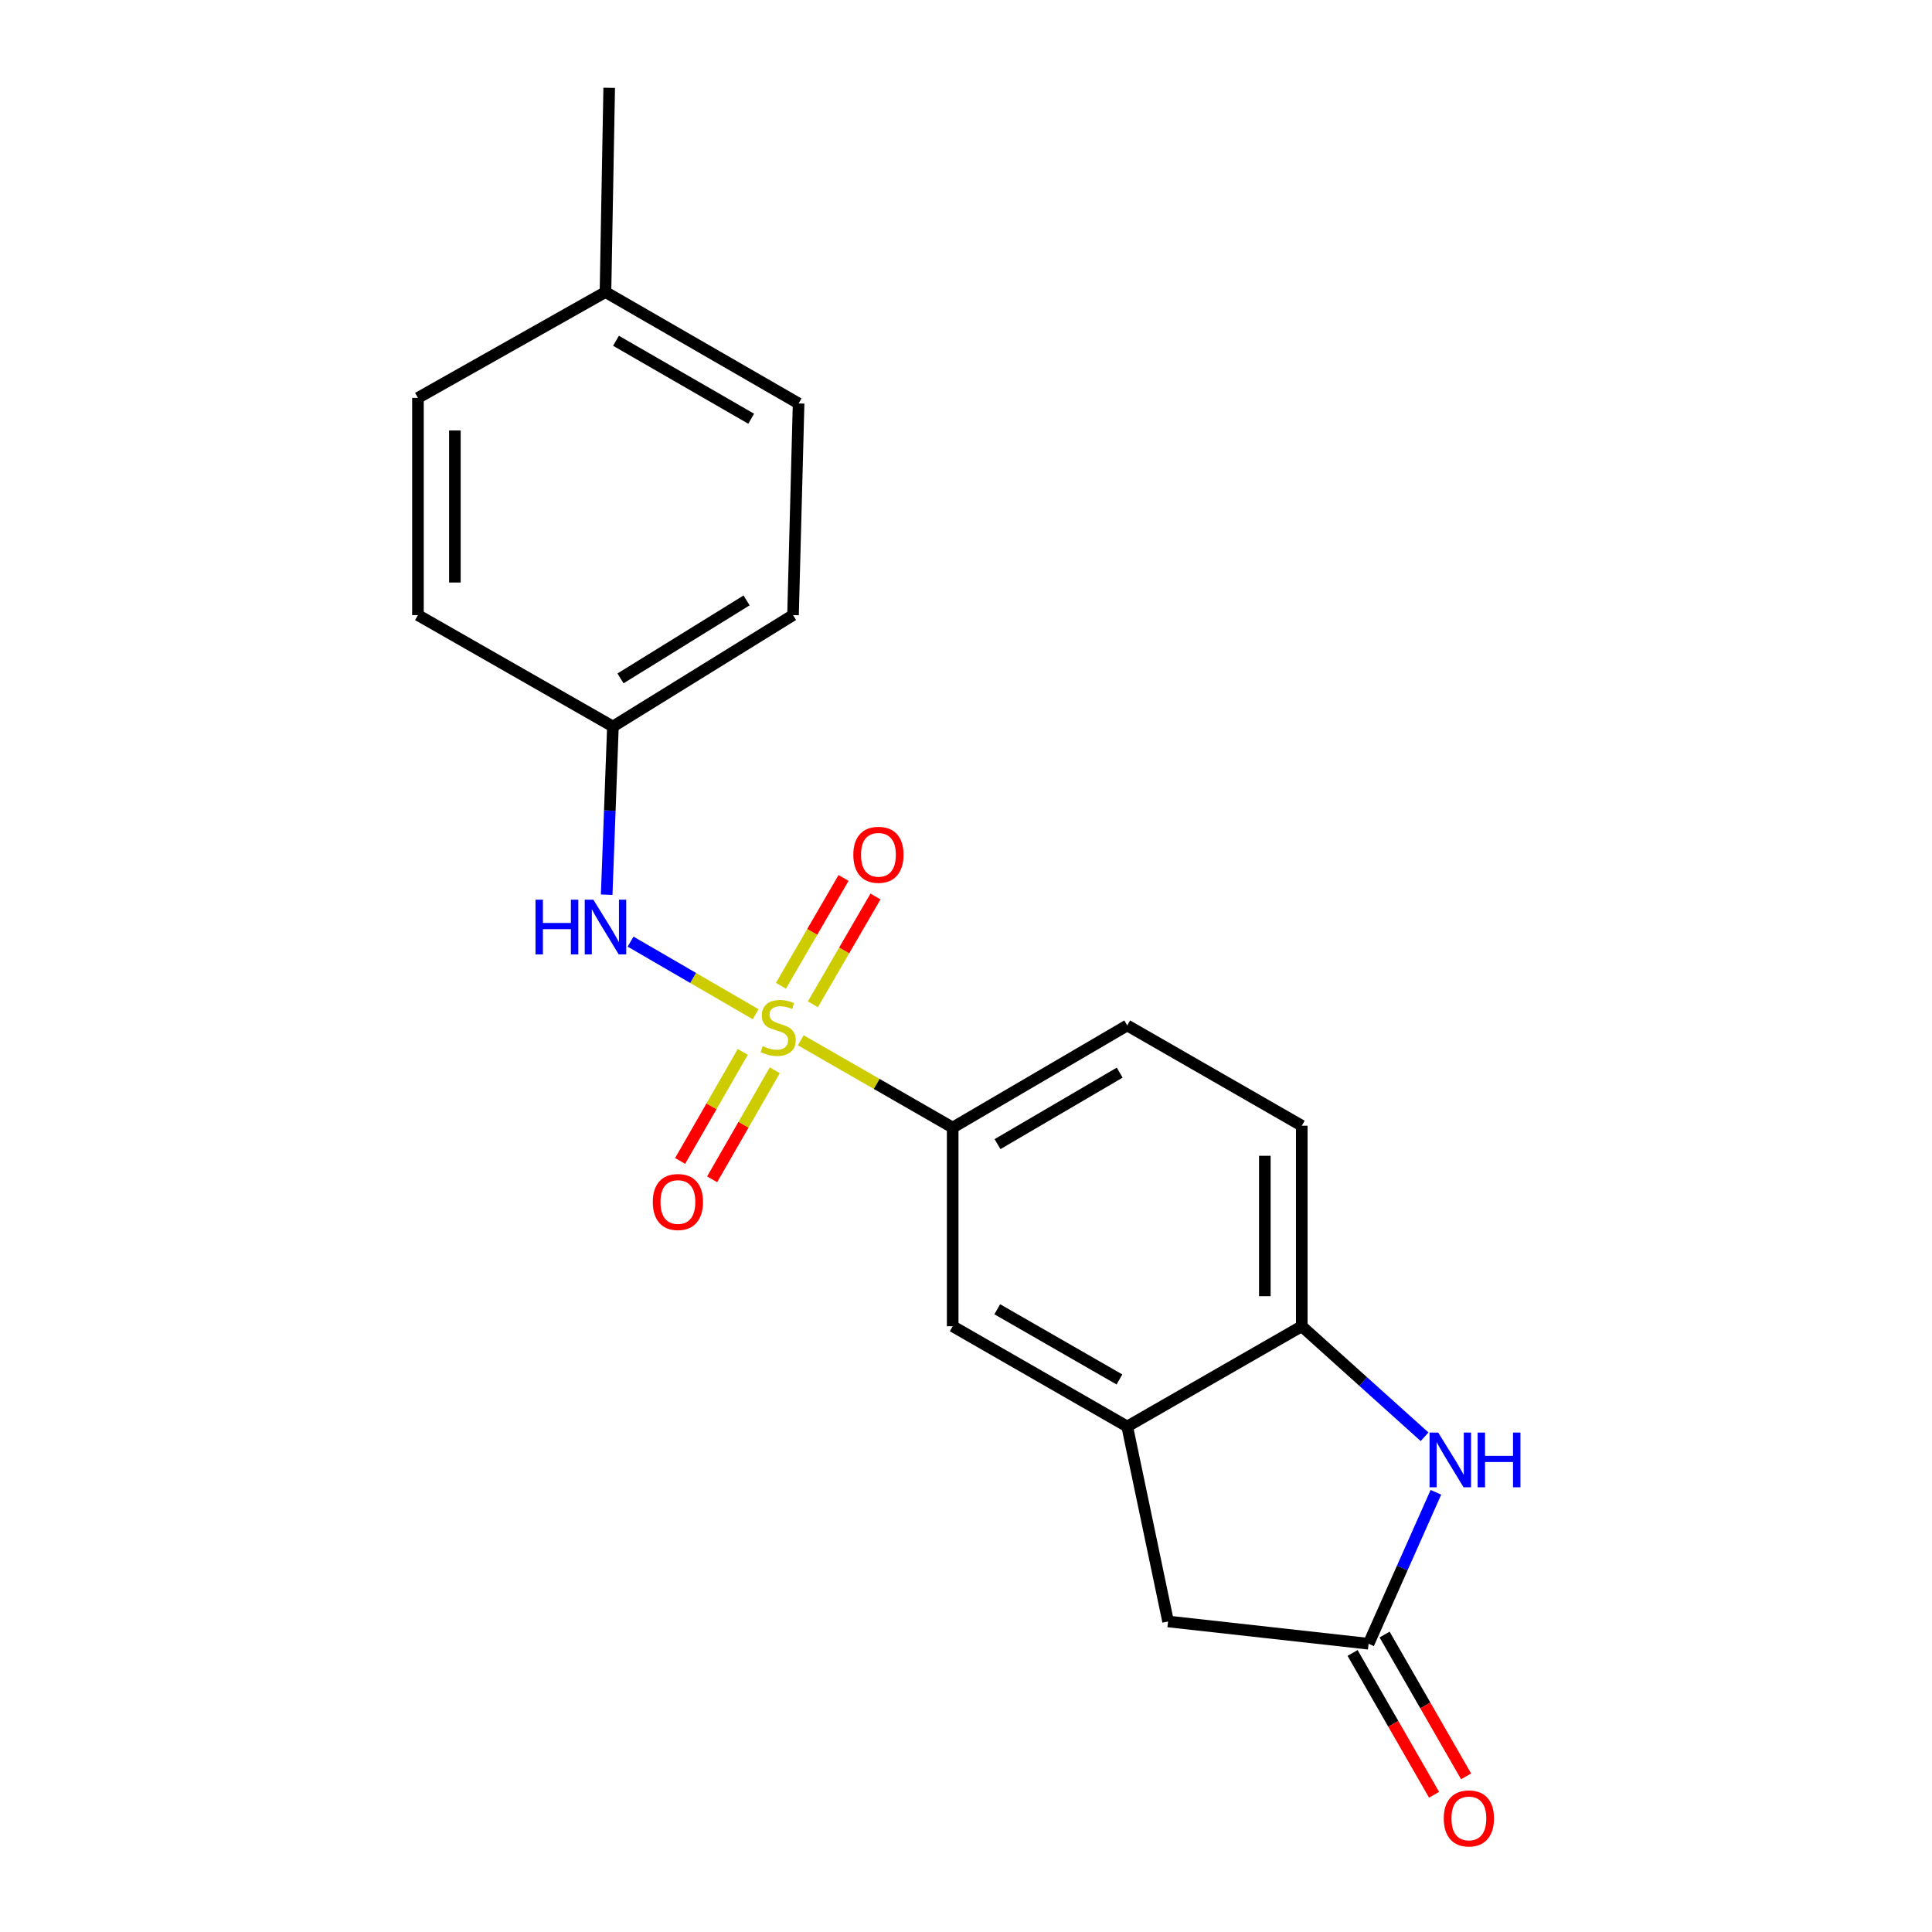 <?xml version='1.0' encoding='iso-8859-1'?>
<svg version='1.1' baseProfile='full'
              xmlns='http://www.w3.org/2000/svg'
                      xmlns:rdkit='http://www.rdkit.org/xml'
                      xmlns:xlink='http://www.w3.org/1999/xlink'
                  xml:space='preserve'
width='1000px' height='1000px' viewBox='0 0 1000 1000'>
<!-- END OF HEADER -->
<rect style='opacity:1.0;fill:#FFFFFF;stroke:none' width='1000' height='1000' x='0' y='0'> </rect>
<path class='bond-1' d='M 414.474,538.449 L 453.791,561.041' style='fill:none;fill-rule:evenodd;stroke:#CCCC00;stroke-width:6px;stroke-linecap:butt;stroke-linejoin:miter;stroke-opacity:1' />
<path class='bond-1' d='M 453.791,561.041 L 493.109,583.633' style='fill:none;fill-rule:evenodd;stroke:#000000;stroke-width:6px;stroke-linecap:butt;stroke-linejoin:miter;stroke-opacity:1' />
<path class='bond-3' d='M 391.125,524.965 L 358.753,506.175' style='fill:none;fill-rule:evenodd;stroke:#CCCC00;stroke-width:6px;stroke-linecap:butt;stroke-linejoin:miter;stroke-opacity:1' />
<path class='bond-3' d='M 358.753,506.175 L 326.381,487.386' style='fill:none;fill-rule:evenodd;stroke:#0000FF;stroke-width:6px;stroke-linecap:butt;stroke-linejoin:miter;stroke-opacity:1' />
<path class='bond-7' d='M 420.753,519.83 L 436.953,491.925' style='fill:none;fill-rule:evenodd;stroke:#CCCC00;stroke-width:6px;stroke-linecap:butt;stroke-linejoin:miter;stroke-opacity:1' />
<path class='bond-7' d='M 436.953,491.925 L 453.154,464.02' style='fill:none;fill-rule:evenodd;stroke:#FF0000;stroke-width:6px;stroke-linecap:butt;stroke-linejoin:miter;stroke-opacity:1' />
<path class='bond-7' d='M 404.221,510.233 L 420.422,482.328' style='fill:none;fill-rule:evenodd;stroke:#CCCC00;stroke-width:6px;stroke-linecap:butt;stroke-linejoin:miter;stroke-opacity:1' />
<path class='bond-7' d='M 420.422,482.328 L 436.622,454.423' style='fill:none;fill-rule:evenodd;stroke:#FF0000;stroke-width:6px;stroke-linecap:butt;stroke-linejoin:miter;stroke-opacity:1' />
<path class='bond-8' d='M 384.456,544.458 L 368.243,572.676' style='fill:none;fill-rule:evenodd;stroke:#CCCC00;stroke-width:6px;stroke-linecap:butt;stroke-linejoin:miter;stroke-opacity:1' />
<path class='bond-8' d='M 368.243,572.676 L 352.029,600.894' style='fill:none;fill-rule:evenodd;stroke:#FF0000;stroke-width:6px;stroke-linecap:butt;stroke-linejoin:miter;stroke-opacity:1' />
<path class='bond-8' d='M 401.03,553.982 L 384.817,582.199' style='fill:none;fill-rule:evenodd;stroke:#CCCC00;stroke-width:6px;stroke-linecap:butt;stroke-linejoin:miter;stroke-opacity:1' />
<path class='bond-8' d='M 384.817,582.199 L 368.603,610.417' style='fill:none;fill-rule:evenodd;stroke:#FF0000;stroke-width:6px;stroke-linecap:butt;stroke-linejoin:miter;stroke-opacity:1' />
<path class='bond-0' d='M 737.35,743.666 L 705.57,715.064' style='fill:none;fill-rule:evenodd;stroke:#0000FF;stroke-width:6px;stroke-linecap:butt;stroke-linejoin:miter;stroke-opacity:1' />
<path class='bond-0' d='M 705.57,715.064 L 673.79,686.462' style='fill:none;fill-rule:evenodd;stroke:#000000;stroke-width:6px;stroke-linecap:butt;stroke-linejoin:miter;stroke-opacity:1' />
<path class='bond-22' d='M 743.223,772.422 L 725.801,811.611' style='fill:none;fill-rule:evenodd;stroke:#0000FF;stroke-width:6px;stroke-linecap:butt;stroke-linejoin:miter;stroke-opacity:1' />
<path class='bond-22' d='M 725.801,811.611 L 708.378,850.8' style='fill:none;fill-rule:evenodd;stroke:#000000;stroke-width:6px;stroke-linecap:butt;stroke-linejoin:miter;stroke-opacity:1' />
<path class='bond-6' d='M 493.109,583.633 L 493.109,686.462' style='fill:none;fill-rule:evenodd;stroke:#000000;stroke-width:6px;stroke-linecap:butt;stroke-linejoin:miter;stroke-opacity:1' />
<path class='bond-11' d='M 493.109,583.633 L 583.45,530.769' style='fill:none;fill-rule:evenodd;stroke:#000000;stroke-width:6px;stroke-linecap:butt;stroke-linejoin:miter;stroke-opacity:1' />
<path class='bond-11' d='M 516.314,592.202 L 579.553,555.197' style='fill:none;fill-rule:evenodd;stroke:#000000;stroke-width:6px;stroke-linecap:butt;stroke-linejoin:miter;stroke-opacity:1' />
<path class='bond-2' d='M 708.378,850.8 L 604.593,839.267' style='fill:none;fill-rule:evenodd;stroke:#000000;stroke-width:6px;stroke-linecap:butt;stroke-linejoin:miter;stroke-opacity:1' />
<path class='bond-10' d='M 700.091,855.562 L 721.183,892.265' style='fill:none;fill-rule:evenodd;stroke:#000000;stroke-width:6px;stroke-linecap:butt;stroke-linejoin:miter;stroke-opacity:1' />
<path class='bond-10' d='M 721.183,892.265 L 742.274,928.968' style='fill:none;fill-rule:evenodd;stroke:#FF0000;stroke-width:6px;stroke-linecap:butt;stroke-linejoin:miter;stroke-opacity:1' />
<path class='bond-10' d='M 716.665,846.038 L 737.756,882.741' style='fill:none;fill-rule:evenodd;stroke:#000000;stroke-width:6px;stroke-linecap:butt;stroke-linejoin:miter;stroke-opacity:1' />
<path class='bond-10' d='M 737.756,882.741 L 758.848,919.444' style='fill:none;fill-rule:evenodd;stroke:#FF0000;stroke-width:6px;stroke-linecap:butt;stroke-linejoin:miter;stroke-opacity:1' />
<path class='bond-13' d='M 314.016,463.091 L 315.633,419.566' style='fill:none;fill-rule:evenodd;stroke:#0000FF;stroke-width:6px;stroke-linecap:butt;stroke-linejoin:miter;stroke-opacity:1' />
<path class='bond-13' d='M 315.633,419.566 L 317.249,376.042' style='fill:none;fill-rule:evenodd;stroke:#000000;stroke-width:6px;stroke-linecap:butt;stroke-linejoin:miter;stroke-opacity:1' />
<path class='bond-4' d='M 583.45,738.36 L 493.109,686.462' style='fill:none;fill-rule:evenodd;stroke:#000000;stroke-width:6px;stroke-linecap:butt;stroke-linejoin:miter;stroke-opacity:1' />
<path class='bond-4' d='M 579.42,714.001 L 516.182,677.672' style='fill:none;fill-rule:evenodd;stroke:#000000;stroke-width:6px;stroke-linecap:butt;stroke-linejoin:miter;stroke-opacity:1' />
<path class='bond-9' d='M 583.45,738.36 L 604.593,839.267' style='fill:none;fill-rule:evenodd;stroke:#000000;stroke-width:6px;stroke-linecap:butt;stroke-linejoin:miter;stroke-opacity:1' />
<path class='bond-21' d='M 583.45,738.36 L 673.79,686.462' style='fill:none;fill-rule:evenodd;stroke:#000000;stroke-width:6px;stroke-linecap:butt;stroke-linejoin:miter;stroke-opacity:1' />
<path class='bond-5' d='M 673.79,686.462 L 673.79,582.667' style='fill:none;fill-rule:evenodd;stroke:#000000;stroke-width:6px;stroke-linecap:butt;stroke-linejoin:miter;stroke-opacity:1' />
<path class='bond-5' d='M 654.675,670.893 L 654.675,598.236' style='fill:none;fill-rule:evenodd;stroke:#000000;stroke-width:6px;stroke-linecap:butt;stroke-linejoin:miter;stroke-opacity:1' />
<path class='bond-12' d='M 583.45,530.769 L 673.79,582.667' style='fill:none;fill-rule:evenodd;stroke:#000000;stroke-width:6px;stroke-linecap:butt;stroke-linejoin:miter;stroke-opacity:1' />
<path class='bond-15' d='M 317.249,376.042 L 216.331,318.377' style='fill:none;fill-rule:evenodd;stroke:#000000;stroke-width:6px;stroke-linecap:butt;stroke-linejoin:miter;stroke-opacity:1' />
<path class='bond-16' d='M 317.249,376.042 L 410.467,318.377' style='fill:none;fill-rule:evenodd;stroke:#000000;stroke-width:6px;stroke-linecap:butt;stroke-linejoin:miter;stroke-opacity:1' />
<path class='bond-16' d='M 321.176,351.136 L 386.429,310.771' style='fill:none;fill-rule:evenodd;stroke:#000000;stroke-width:6px;stroke-linecap:butt;stroke-linejoin:miter;stroke-opacity:1' />
<path class='bond-14' d='M 313.394,151.172 L 413.356,208.826' style='fill:none;fill-rule:evenodd;stroke:#000000;stroke-width:6px;stroke-linecap:butt;stroke-linejoin:miter;stroke-opacity:1' />
<path class='bond-14' d='M 318.838,176.379 L 388.811,216.736' style='fill:none;fill-rule:evenodd;stroke:#000000;stroke-width:6px;stroke-linecap:butt;stroke-linejoin:miter;stroke-opacity:1' />
<path class='bond-19' d='M 313.394,151.172 L 315.316,45.455' style='fill:none;fill-rule:evenodd;stroke:#000000;stroke-width:6px;stroke-linecap:butt;stroke-linejoin:miter;stroke-opacity:1' />
<path class='bond-20' d='M 313.394,151.172 L 216.331,205.948' style='fill:none;fill-rule:evenodd;stroke:#000000;stroke-width:6px;stroke-linecap:butt;stroke-linejoin:miter;stroke-opacity:1' />
<path class='bond-17' d='M 216.331,318.377 L 216.331,205.948' style='fill:none;fill-rule:evenodd;stroke:#000000;stroke-width:6px;stroke-linecap:butt;stroke-linejoin:miter;stroke-opacity:1' />
<path class='bond-17' d='M 235.446,301.513 L 235.446,222.812' style='fill:none;fill-rule:evenodd;stroke:#000000;stroke-width:6px;stroke-linecap:butt;stroke-linejoin:miter;stroke-opacity:1' />
<path class='bond-18' d='M 410.467,318.377 L 413.356,208.826' style='fill:none;fill-rule:evenodd;stroke:#000000;stroke-width:6px;stroke-linecap:butt;stroke-linejoin:miter;stroke-opacity:1' />
<path  class='atom-0' d='M 394.79 541.455
Q 395.11 541.575, 396.43 542.135
Q 397.75 542.695, 399.19 543.055
Q 400.67 543.375, 402.11 543.375
Q 404.79 543.375, 406.35 542.095
Q 407.91 540.775, 407.91 538.495
Q 407.91 536.935, 407.11 535.975
Q 406.35 535.015, 405.15 534.495
Q 403.95 533.975, 401.95 533.375
Q 399.43 532.615, 397.91 531.895
Q 396.43 531.175, 395.35 529.655
Q 394.31 528.135, 394.31 525.575
Q 394.31 522.015, 396.71 519.815
Q 399.15 517.615, 403.95 517.615
Q 407.23 517.615, 410.95 519.175
L 410.03 522.255
Q 406.63 520.855, 404.07 520.855
Q 401.31 520.855, 399.79 522.015
Q 398.27 523.135, 398.31 525.095
Q 398.31 526.615, 399.07 527.535
Q 399.87 528.455, 400.99 528.975
Q 402.15 529.495, 404.07 530.095
Q 406.63 530.895, 408.15 531.695
Q 409.67 532.495, 410.75 534.135
Q 411.87 535.735, 411.87 538.495
Q 411.87 542.415, 409.23 544.535
Q 406.63 546.615, 402.27 546.615
Q 399.75 546.615, 397.83 546.055
Q 395.95 545.535, 393.71 544.615
L 394.79 541.455
' fill='#CCCC00'/>
<path  class='atom-1' d='M 744.416 741.499
L 753.696 756.499
Q 754.616 757.979, 756.096 760.659
Q 757.576 763.339, 757.656 763.499
L 757.656 741.499
L 761.416 741.499
L 761.416 769.819
L 757.536 769.819
L 747.576 753.419
Q 746.416 751.499, 745.176 749.299
Q 743.976 747.099, 743.616 746.419
L 743.616 769.819
L 739.936 769.819
L 739.936 741.499
L 744.416 741.499
' fill='#0000FF'/>
<path  class='atom-1' d='M 764.816 741.499
L 768.656 741.499
L 768.656 753.539
L 783.136 753.539
L 783.136 741.499
L 786.976 741.499
L 786.976 769.819
L 783.136 769.819
L 783.136 756.739
L 768.656 756.739
L 768.656 769.819
L 764.816 769.819
L 764.816 741.499
' fill='#0000FF'/>
<path  class='atom-4' d='M 277.174 465.688
L 281.014 465.688
L 281.014 477.728
L 295.494 477.728
L 295.494 465.688
L 299.334 465.688
L 299.334 494.008
L 295.494 494.008
L 295.494 480.928
L 281.014 480.928
L 281.014 494.008
L 277.174 494.008
L 277.174 465.688
' fill='#0000FF'/>
<path  class='atom-4' d='M 307.134 465.688
L 316.414 480.688
Q 317.334 482.168, 318.814 484.848
Q 320.294 487.528, 320.374 487.688
L 320.374 465.688
L 324.134 465.688
L 324.134 494.008
L 320.254 494.008
L 310.294 477.608
Q 309.134 475.688, 307.894 473.488
Q 306.694 471.288, 306.334 470.608
L 306.334 494.008
L 302.654 494.008
L 302.654 465.688
L 307.134 465.688
' fill='#0000FF'/>
<path  class='atom-8' d='M 441.677 442.441
Q 441.677 435.641, 445.037 431.841
Q 448.397 428.041, 454.677 428.041
Q 460.957 428.041, 464.317 431.841
Q 467.677 435.641, 467.677 442.441
Q 467.677 449.321, 464.277 453.241
Q 460.877 457.121, 454.677 457.121
Q 448.437 457.121, 445.037 453.241
Q 441.677 449.361, 441.677 442.441
M 454.677 453.921
Q 458.997 453.921, 461.317 451.041
Q 463.677 448.121, 463.677 442.441
Q 463.677 436.881, 461.317 434.081
Q 458.997 431.241, 454.677 431.241
Q 450.357 431.241, 447.997 434.041
Q 445.677 436.841, 445.677 442.441
Q 445.677 448.161, 447.997 451.041
Q 450.357 453.921, 454.677 453.921
' fill='#FF0000'/>
<path  class='atom-9' d='M 337.881 622.156
Q 337.881 615.356, 341.241 611.556
Q 344.601 607.756, 350.881 607.756
Q 357.161 607.756, 360.521 611.556
Q 363.881 615.356, 363.881 622.156
Q 363.881 629.036, 360.481 632.956
Q 357.081 636.836, 350.881 636.836
Q 344.641 636.836, 341.241 632.956
Q 337.881 629.076, 337.881 622.156
M 350.881 633.636
Q 355.201 633.636, 357.521 630.756
Q 359.881 627.836, 359.881 622.156
Q 359.881 616.596, 357.521 613.796
Q 355.201 610.956, 350.881 610.956
Q 346.561 610.956, 344.201 613.756
Q 341.881 616.556, 341.881 622.156
Q 341.881 627.876, 344.201 630.756
Q 346.561 633.636, 350.881 633.636
' fill='#FF0000'/>
<path  class='atom-11' d='M 747.287 941.21
Q 747.287 934.41, 750.647 930.61
Q 754.007 926.81, 760.287 926.81
Q 766.567 926.81, 769.927 930.61
Q 773.287 934.41, 773.287 941.21
Q 773.287 948.09, 769.887 952.01
Q 766.487 955.89, 760.287 955.89
Q 754.047 955.89, 750.647 952.01
Q 747.287 948.13, 747.287 941.21
M 760.287 952.69
Q 764.607 952.69, 766.927 949.81
Q 769.287 946.89, 769.287 941.21
Q 769.287 935.65, 766.927 932.85
Q 764.607 930.01, 760.287 930.01
Q 755.967 930.01, 753.607 932.81
Q 751.287 935.61, 751.287 941.21
Q 751.287 946.93, 753.607 949.81
Q 755.967 952.69, 760.287 952.69
' fill='#FF0000'/>
</svg>
